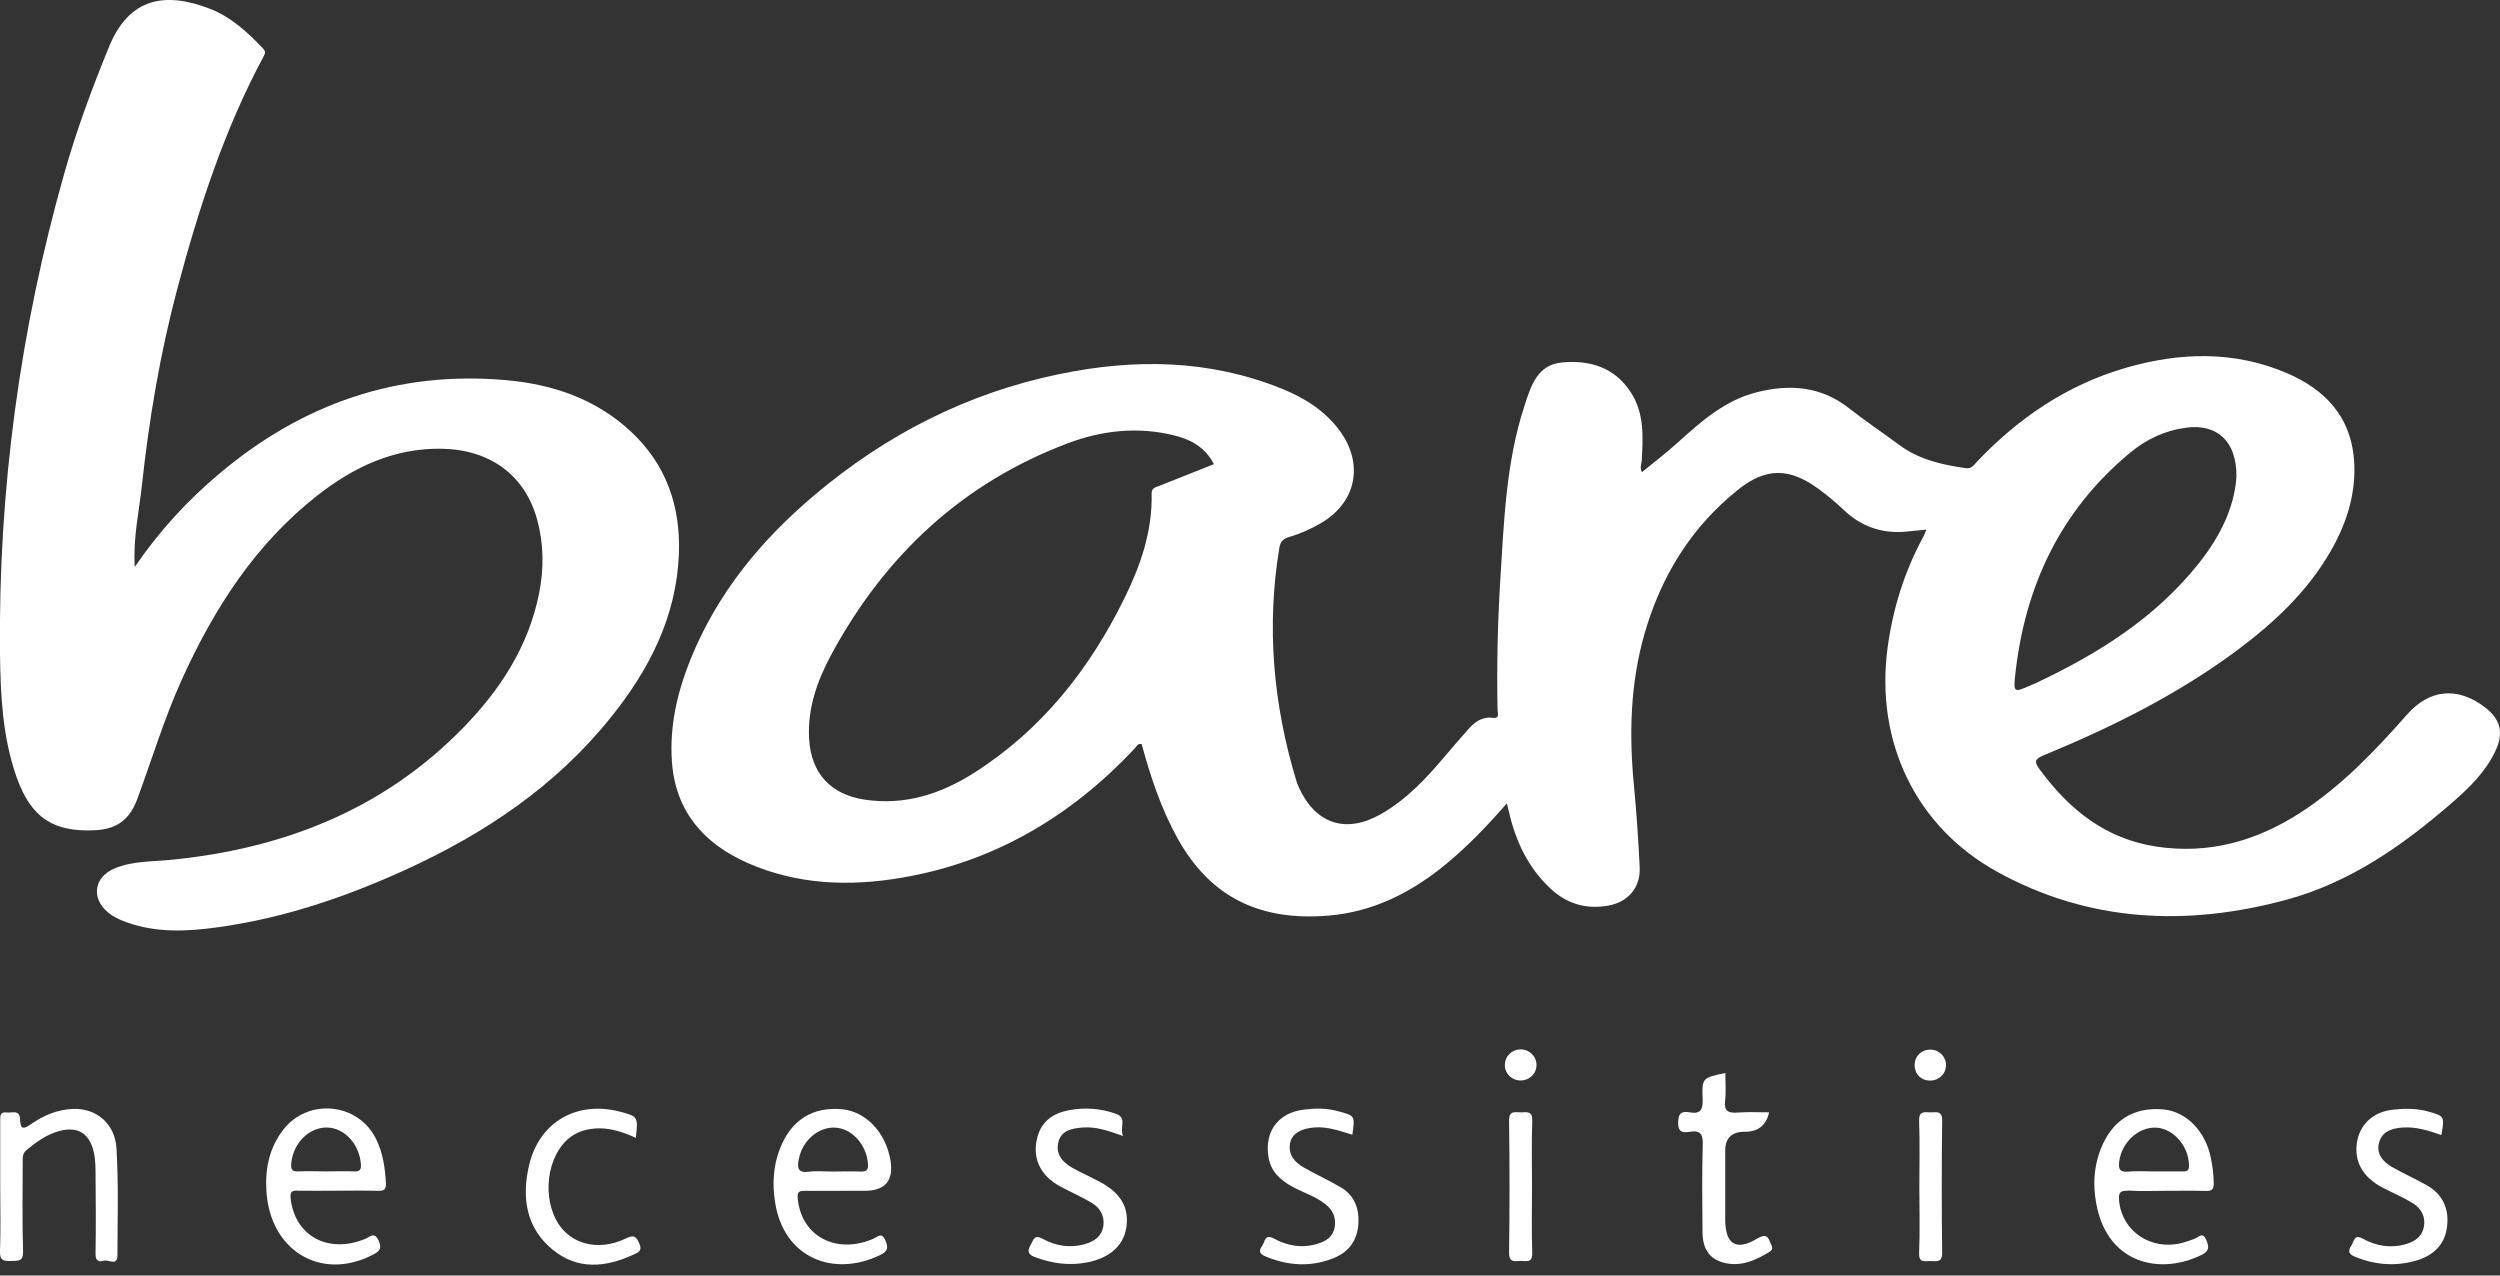 <svg width="147" height="75" viewBox="0 0 147 75" fill="none" xmlns="http://www.w3.org/2000/svg">
<rect x="0" y="0" width="147" height="75" fill="#333333" stroke="none"/>
<g clip-path="url(#clip0_56_106)">
<path d="M7.921 33.339C9.395 31.188 11.034 29.416 12.895 27.853C17.773 23.736 23.377 21.785 29.762 22.353C32.474 22.595 35.006 23.439 37.068 25.348C39.178 27.299 40.029 29.769 39.918 32.585C39.773 36.272 38.175 39.372 35.919 42.181C32.668 46.235 28.475 49.037 23.792 51.167C20.291 52.759 16.68 53.983 12.861 54.516C11.034 54.772 9.208 54.869 7.43 54.225C7.036 54.08 6.662 53.914 6.344 53.644C5.334 52.793 5.534 51.562 6.752 51.057C7.783 50.628 8.897 50.669 9.969 50.566C16.624 49.922 22.54 47.625 27.272 42.755C29.43 40.534 31.077 37.995 31.699 34.896C31.99 33.436 31.976 31.976 31.582 30.544C30.869 27.95 28.828 26.442 25.999 26.386C23.197 26.331 20.824 27.445 18.679 29.119C15.012 31.99 12.584 35.781 10.688 39.967C9.658 42.243 8.938 44.637 8.073 46.982C7.637 48.165 6.904 48.739 5.645 48.815C3.154 48.954 1.826 48.089 0.982 45.716C0.152 43.371 0.034 40.922 -0 38.472C-0.104 28.835 1.169 19.378 3.805 10.107C4.517 7.603 5.424 5.161 6.413 2.746C7.596 -0.132 9.692 -0.505 12.335 0.512C13.58 0.989 14.542 1.888 15.455 2.836C15.6 2.982 15.621 3.092 15.517 3.286C13.186 7.617 11.685 12.252 10.425 16.984C9.415 20.789 8.765 24.643 8.343 28.552C8.177 30.081 7.824 31.596 7.921 33.339Z" fill="white"/>
<path d="M0.014 69.778C0.014 68.484 0.014 67.191 0.014 65.897C0.014 65.627 -0.007 65.364 0.387 65.413C0.692 65.454 1.155 65.226 1.176 65.793C1.204 66.416 1.356 66.423 1.847 66.084C2.567 65.586 3.355 65.247 4.276 65.205C5.652 65.143 6.766 66.063 6.849 67.53C6.974 69.626 6.911 71.729 6.904 73.832C6.904 74.455 6.386 74.054 6.116 74.13C5.832 74.213 5.611 74.164 5.618 73.728C5.645 72.11 5.631 70.498 5.618 68.879C5.618 68.602 5.604 68.325 5.569 68.049C5.369 66.609 4.538 66.098 3.182 66.603C2.574 66.831 2.055 67.211 1.557 67.626C1.314 67.834 1.335 68.062 1.335 68.305C1.335 70.062 1.301 71.819 1.356 73.569C1.377 74.206 1.052 74.13 0.65 74.144C0.228 74.164 -0.021 74.123 -5.70551e-07 73.576C0.048 72.31 0.014 71.037 0.014 69.764V69.778Z" fill="white"/>
<path d="M101.45 63.095C101.45 63.662 101.498 64.202 101.436 64.721C101.367 65.329 101.609 65.461 102.163 65.419C102.778 65.371 103.401 65.405 104.024 65.405C103.853 66.171 103.378 66.552 102.598 66.547C101.819 66.542 101.434 66.923 101.443 67.689C101.443 69.024 101.443 70.366 101.443 71.701C101.443 73.161 102.079 73.576 103.325 72.829C103.975 72.441 103.996 72.884 104.169 73.237C104.245 73.396 104.196 73.507 104.072 73.59C103.297 74.074 102.488 74.455 101.54 74.288C100.592 74.123 100.115 73.507 100.108 72.469C100.094 70.739 100.073 69.01 100.122 67.28C100.135 66.665 99.969 66.457 99.368 66.547C99.001 66.602 98.676 66.63 98.676 66.028C98.676 65.489 98.842 65.316 99.34 65.405C99.976 65.523 100.142 65.253 100.115 64.631C100.066 63.378 100.101 63.378 101.436 63.095H101.45Z" fill="white"/>
<path d="M79.526 66.727C78.806 66.505 78.094 66.243 77.319 66.291C76.516 66.346 75.963 66.651 75.859 67.211C75.728 67.91 76.136 68.353 76.689 68.664C77.388 69.058 78.121 69.397 78.813 69.799C79.636 70.276 79.934 71.051 79.872 71.971C79.809 72.939 79.311 73.618 78.419 73.977C77.063 74.524 75.721 74.427 74.385 73.867C74.019 73.714 74.033 73.514 74.219 73.251C74.385 73.016 74.358 72.531 74.911 72.829C75.7 73.258 76.558 73.41 77.45 73.14C77.962 72.988 78.377 72.739 78.481 72.151C78.578 71.563 78.35 71.12 77.893 70.774C77.319 70.338 76.634 70.124 76.004 69.785C75.278 69.39 74.718 68.878 74.586 68.034C74.344 66.54 75.147 65.44 76.648 65.246C77.305 65.163 77.976 65.15 78.64 65.329C79.678 65.606 79.678 65.585 79.519 66.713L79.526 66.727Z" fill="white"/>
<path d="M66.014 66.789C65.156 66.485 64.437 66.236 63.662 66.298C63.046 66.347 62.417 66.45 62.237 67.142C62.05 67.848 62.465 68.332 63.046 68.664C63.586 68.969 64.153 69.211 64.7 69.508C65.918 70.166 66.402 71.023 66.229 72.172C66.063 73.258 65.246 73.964 63.939 74.227C62.86 74.441 61.843 74.289 60.826 73.908C60.39 73.742 60.424 73.5 60.618 73.175C60.77 72.912 60.805 72.566 61.296 72.836C62.078 73.265 62.936 73.41 63.835 73.14C64.389 72.974 64.797 72.663 64.88 72.075C64.956 71.494 64.686 71.023 64.202 70.733C63.614 70.38 62.977 70.103 62.368 69.778C61.158 69.135 60.673 68.09 60.999 66.859C61.255 65.883 61.988 65.44 62.887 65.274C63.8 65.108 64.721 65.171 65.613 65.489C66.298 65.731 65.821 66.278 66.028 66.776L66.014 66.789Z" fill="white"/>
<path d="M143.555 66.741C142.814 66.485 142.074 66.243 141.272 66.298C140.663 66.346 140.096 66.512 139.902 67.135C139.694 67.806 140.089 68.297 140.642 68.616C141.299 68.989 141.991 69.3 142.648 69.667C143.658 70.221 144.039 71.113 143.873 72.22C143.714 73.272 143.001 73.86 142.026 74.136C140.815 74.475 139.618 74.372 138.449 73.887C138.027 73.714 138.096 73.486 138.276 73.209C138.421 72.981 138.421 72.552 138.933 72.836C139.722 73.265 140.573 73.417 141.465 73.154C141.991 73.002 142.399 72.718 142.517 72.178C142.648 71.577 142.385 71.065 141.88 70.753C141.32 70.407 140.697 70.144 140.109 69.84C138.954 69.238 138.435 68.346 138.58 67.232C138.726 66.146 139.514 65.371 140.732 65.246C141.389 65.177 142.06 65.163 142.724 65.343C143.735 65.62 143.748 65.613 143.555 66.734V66.741Z" fill="white"/>
<path d="M37.386 66.907C36.439 66.471 35.526 66.208 34.529 66.423C34.252 66.485 33.996 66.575 33.761 66.713C32.315 67.557 31.797 70.02 32.703 71.736C33.443 73.14 35.145 73.618 36.785 72.829C37.248 72.601 37.393 72.663 37.594 73.12C37.788 73.569 37.511 73.645 37.248 73.77C35.615 74.531 33.962 74.683 32.502 73.486C30.918 72.193 30.669 70.394 31.112 68.512C31.707 65.973 33.913 64.707 36.446 65.364C37.511 65.641 37.525 65.662 37.386 66.914V66.907Z" fill="white"/>
<path d="M90.083 69.785C90.083 71.079 90.049 72.372 90.097 73.659C90.118 74.309 89.716 74.129 89.384 74.143C89.038 74.164 88.727 74.233 88.734 73.652C88.769 71.065 88.769 68.484 88.734 65.897C88.727 65.253 89.115 65.419 89.454 65.406C89.806 65.392 90.118 65.329 90.097 65.904C90.049 67.197 90.083 68.491 90.083 69.778V69.785Z" fill="white"/>
<path d="M112.858 69.785C112.858 68.491 112.893 67.198 112.844 65.911C112.824 65.35 113.114 65.385 113.474 65.406C113.806 65.427 114.207 65.247 114.2 65.897C114.166 68.478 114.166 71.065 114.2 73.652C114.207 74.289 113.82 74.144 113.481 74.15C113.149 74.157 112.817 74.261 112.844 73.666C112.9 72.379 112.858 71.086 112.858 69.792V69.785Z" fill="white"/>
<path d="M90.346 62.631C90.346 63.136 89.924 63.538 89.405 63.531C88.886 63.531 88.471 63.115 88.485 62.611C88.492 62.099 88.907 61.697 89.426 61.704C89.938 61.704 90.353 62.126 90.346 62.631Z" fill="white"/>
<path d="M114.422 62.645C114.415 63.157 114 63.545 113.481 63.538C112.948 63.531 112.575 63.144 112.581 62.618C112.581 62.099 112.99 61.711 113.515 61.718C114.027 61.718 114.436 62.14 114.429 62.652L114.422 62.645Z" fill="white"/>
<path d="M146.101 41.579C144.516 40.368 142.856 40.513 141.535 42.015C139.639 44.166 137.667 46.235 135.232 47.805C132.645 49.466 129.863 50.247 126.778 49.777C123.796 49.32 121.665 47.598 119.936 45.245C119.604 44.796 119.624 44.637 120.178 44.408C124.163 42.762 128.016 40.852 131.496 38.272C133.703 36.632 135.696 34.778 137.072 32.357C138.02 30.696 138.567 28.918 138.414 26.988C138.207 24.477 136.692 22.899 134.499 21.952C131.399 20.616 128.21 20.706 125.027 21.619C121.568 22.616 118.69 24.567 116.234 27.161C116.061 27.341 115.937 27.576 115.598 27.528C114.18 27.334 112.817 27.016 111.641 26.137C110.679 25.418 109.676 24.76 108.735 24.013C107.081 22.706 105.227 22.574 103.29 23.066C101.429 23.536 100.039 24.767 98.655 26.02C97.984 26.628 97.264 27.175 96.545 27.763C96.406 27.479 96.517 27.299 96.531 27.113C96.614 25.708 96.697 24.297 95.881 23.052C94.926 21.585 93.452 21.156 91.834 21.315C90.388 21.453 90.021 22.692 89.64 23.854C88.534 27.237 88.43 30.759 88.208 34.259C88.056 36.75 88.008 39.24 88.056 41.731C88.056 41.925 88.208 42.271 87.759 42.208C87.115 42.125 86.686 42.478 86.299 42.921C85.863 43.412 85.434 43.91 85.012 44.408C83.898 45.73 82.722 47.003 81.2 47.868C79.138 49.044 77.353 48.449 76.371 46.297C76.309 46.159 76.254 46.013 76.212 45.868C74.863 41.392 74.462 36.854 75.223 32.225C75.285 31.852 75.444 31.679 75.804 31.575C76.447 31.388 77.07 31.111 77.651 30.772C79.754 29.562 80.218 27.272 78.765 25.314C77.893 24.131 76.689 23.391 75.361 22.851C71.106 21.135 66.727 21.08 62.306 21.993C56.882 23.107 52.095 25.556 47.882 29.119C44.741 31.769 42.181 34.882 40.617 38.735C39.829 40.679 39.358 42.7 39.51 44.796C39.718 47.708 41.385 49.611 43.966 50.746C46.878 52.025 49.936 52.136 53.022 51.61C58.46 50.683 62.956 48.013 66.713 44.021C66.824 43.903 66.886 43.696 67.128 43.751C67.654 45.675 68.277 47.57 69.259 49.327C71.224 52.842 74.185 54.163 78.108 53.838C80.771 53.617 83.026 52.461 85.054 50.787C86.313 49.742 87.447 48.566 88.603 47.238C88.658 47.48 88.686 47.577 88.713 47.681C89.108 49.438 89.841 51.015 91.183 52.261C92.152 53.16 93.279 53.478 94.566 53.25C95.735 53.042 96.469 52.191 96.413 51.002C96.337 49.39 96.227 47.771 96.074 46.166C95.784 43.163 95.86 40.188 96.697 37.269C97.666 33.893 99.43 31.008 102.19 28.801C103.837 27.479 105.227 27.493 106.943 28.759C107.455 29.133 107.946 29.541 108.403 29.977C109.447 30.973 110.679 31.395 112.104 31.257C112.478 31.222 112.858 31.181 113.273 31.139C113.204 31.305 113.163 31.43 113.1 31.54C111.98 33.609 111.288 35.809 110.983 38.147C110.271 43.613 112.637 48.622 117.452 51.271C122.848 54.239 128.597 54.488 134.45 52.904C138.165 51.894 141.258 49.736 144.129 47.245C145.153 46.359 146.135 45.419 146.73 44.159C147.235 43.087 147.035 42.291 146.101 41.579ZM68.159 28.572C67.945 28.655 67.709 28.683 67.716 29.029C67.765 31.222 67.073 33.235 66.125 35.159C64.07 39.344 61.261 42.907 57.283 45.439C55.326 46.684 53.209 47.376 50.829 47.017C48.843 46.712 47.702 45.474 47.577 43.474C47.466 41.634 48.068 39.988 48.912 38.431C52.053 32.647 56.592 28.399 62.797 26.061C64.783 25.314 66.865 25.079 68.969 25.584C69.965 25.819 70.85 26.262 71.376 27.293C70.29 27.721 69.225 28.143 68.159 28.572ZM119.348 40.32C118.441 40.721 118.386 40.714 118.49 39.732C119.05 34.495 121.139 30.032 125.242 26.628C126.19 25.84 127.283 25.314 128.535 25.148C130.355 24.906 131.524 25.93 131.503 28.026C131.392 29.838 130.521 31.589 129.261 33.159C126.709 36.355 123.346 38.452 119.707 40.167C119.59 40.223 119.465 40.264 119.348 40.32Z" fill="white"/>
<path d="M17.476 70.013C18.257 70.027 19.046 70.013 19.828 70.013C20.637 70.013 21.447 69.999 22.249 70.02C22.567 70.027 22.706 69.951 22.692 69.598C22.644 68.671 22.519 67.765 22.09 66.927C21.018 64.831 18.112 64.561 16.659 66.422C15.843 67.474 15.587 68.698 15.663 69.999C15.857 73.514 18.832 75.333 21.862 73.811C22.242 73.617 22.505 73.472 22.263 72.946C22.007 72.4 21.751 72.732 21.481 72.843C19.288 73.749 17.317 72.663 17.088 70.449C17.054 70.089 17.151 69.999 17.476 70.006V70.013ZM17.13 68.359C17.254 67.197 18.195 66.27 19.247 66.298C20.264 66.326 21.128 67.28 21.218 68.429C21.246 68.754 21.184 68.892 20.831 68.878C20.277 68.858 19.724 68.878 19.171 68.878C18.638 68.878 18.105 68.851 17.579 68.878C17.151 68.906 17.088 68.747 17.13 68.359Z" fill="white"/>
<path d="M47.307 70.02C48.089 70.034 48.878 70.02 49.66 70.02C50.054 70.02 50.441 70.02 50.836 70.02C52.053 70.02 52.561 69.418 52.358 68.215C52.081 66.589 50.919 65.364 49.528 65.226C47.792 65.06 46.532 65.842 45.868 67.523C45.46 68.554 45.405 69.605 45.578 70.712C46.097 73.991 49.03 75.119 51.763 73.791C52.178 73.59 52.254 73.389 52.067 72.947C51.846 72.428 51.617 72.719 51.355 72.836C49.154 73.791 47.1 72.677 46.906 70.456C46.871 70.09 46.982 70.02 47.3 70.027L47.307 70.02ZM46.968 68.173C47.169 67.073 48.117 66.243 49.12 66.305C50.109 66.361 50.946 67.315 51.036 68.415C51.071 68.803 50.946 68.9 50.587 68.886C50.033 68.865 49.48 68.886 48.926 68.886C48.463 68.886 47.999 68.837 47.542 68.9C46.899 68.983 46.878 68.644 46.961 68.187L46.968 68.173Z" fill="white"/>
<path d="M125.117 70.006C125.878 70.055 126.639 70.02 127.4 70.02C128.161 70.02 128.922 70.006 129.683 70.027C130.036 70.041 130.168 69.958 130.168 69.577C130.168 69.086 130.099 68.609 130.009 68.138C129.704 66.526 128.556 65.35 127.193 65.233C125.456 65.081 124.19 65.876 123.533 67.537C123.222 68.318 123.104 69.142 123.16 69.979C123.471 74.227 126.847 75.078 129.462 73.784C129.905 73.562 129.905 73.334 129.732 72.919C129.524 72.414 129.31 72.732 129.061 72.829C128.805 72.933 128.542 73.023 128.279 73.092C126.46 73.542 124.778 72.393 124.605 70.622C124.564 70.207 124.605 69.986 125.117 70.02V70.006ZM124.605 68.339C124.723 67.211 125.712 66.264 126.764 66.305C127.795 66.347 128.694 67.384 128.715 68.526C128.715 68.823 128.611 68.879 128.362 68.879C127.788 68.879 127.207 68.879 126.633 68.879C126.127 68.879 125.616 68.844 125.111 68.892C124.647 68.934 124.564 68.74 124.605 68.346V68.339Z" fill="white"/>
</g>
<defs>
<clipPath id="clip0_56_106">
<rect width="147" height="74.365" fill="white"/>
</clipPath>
</defs>
</svg>
